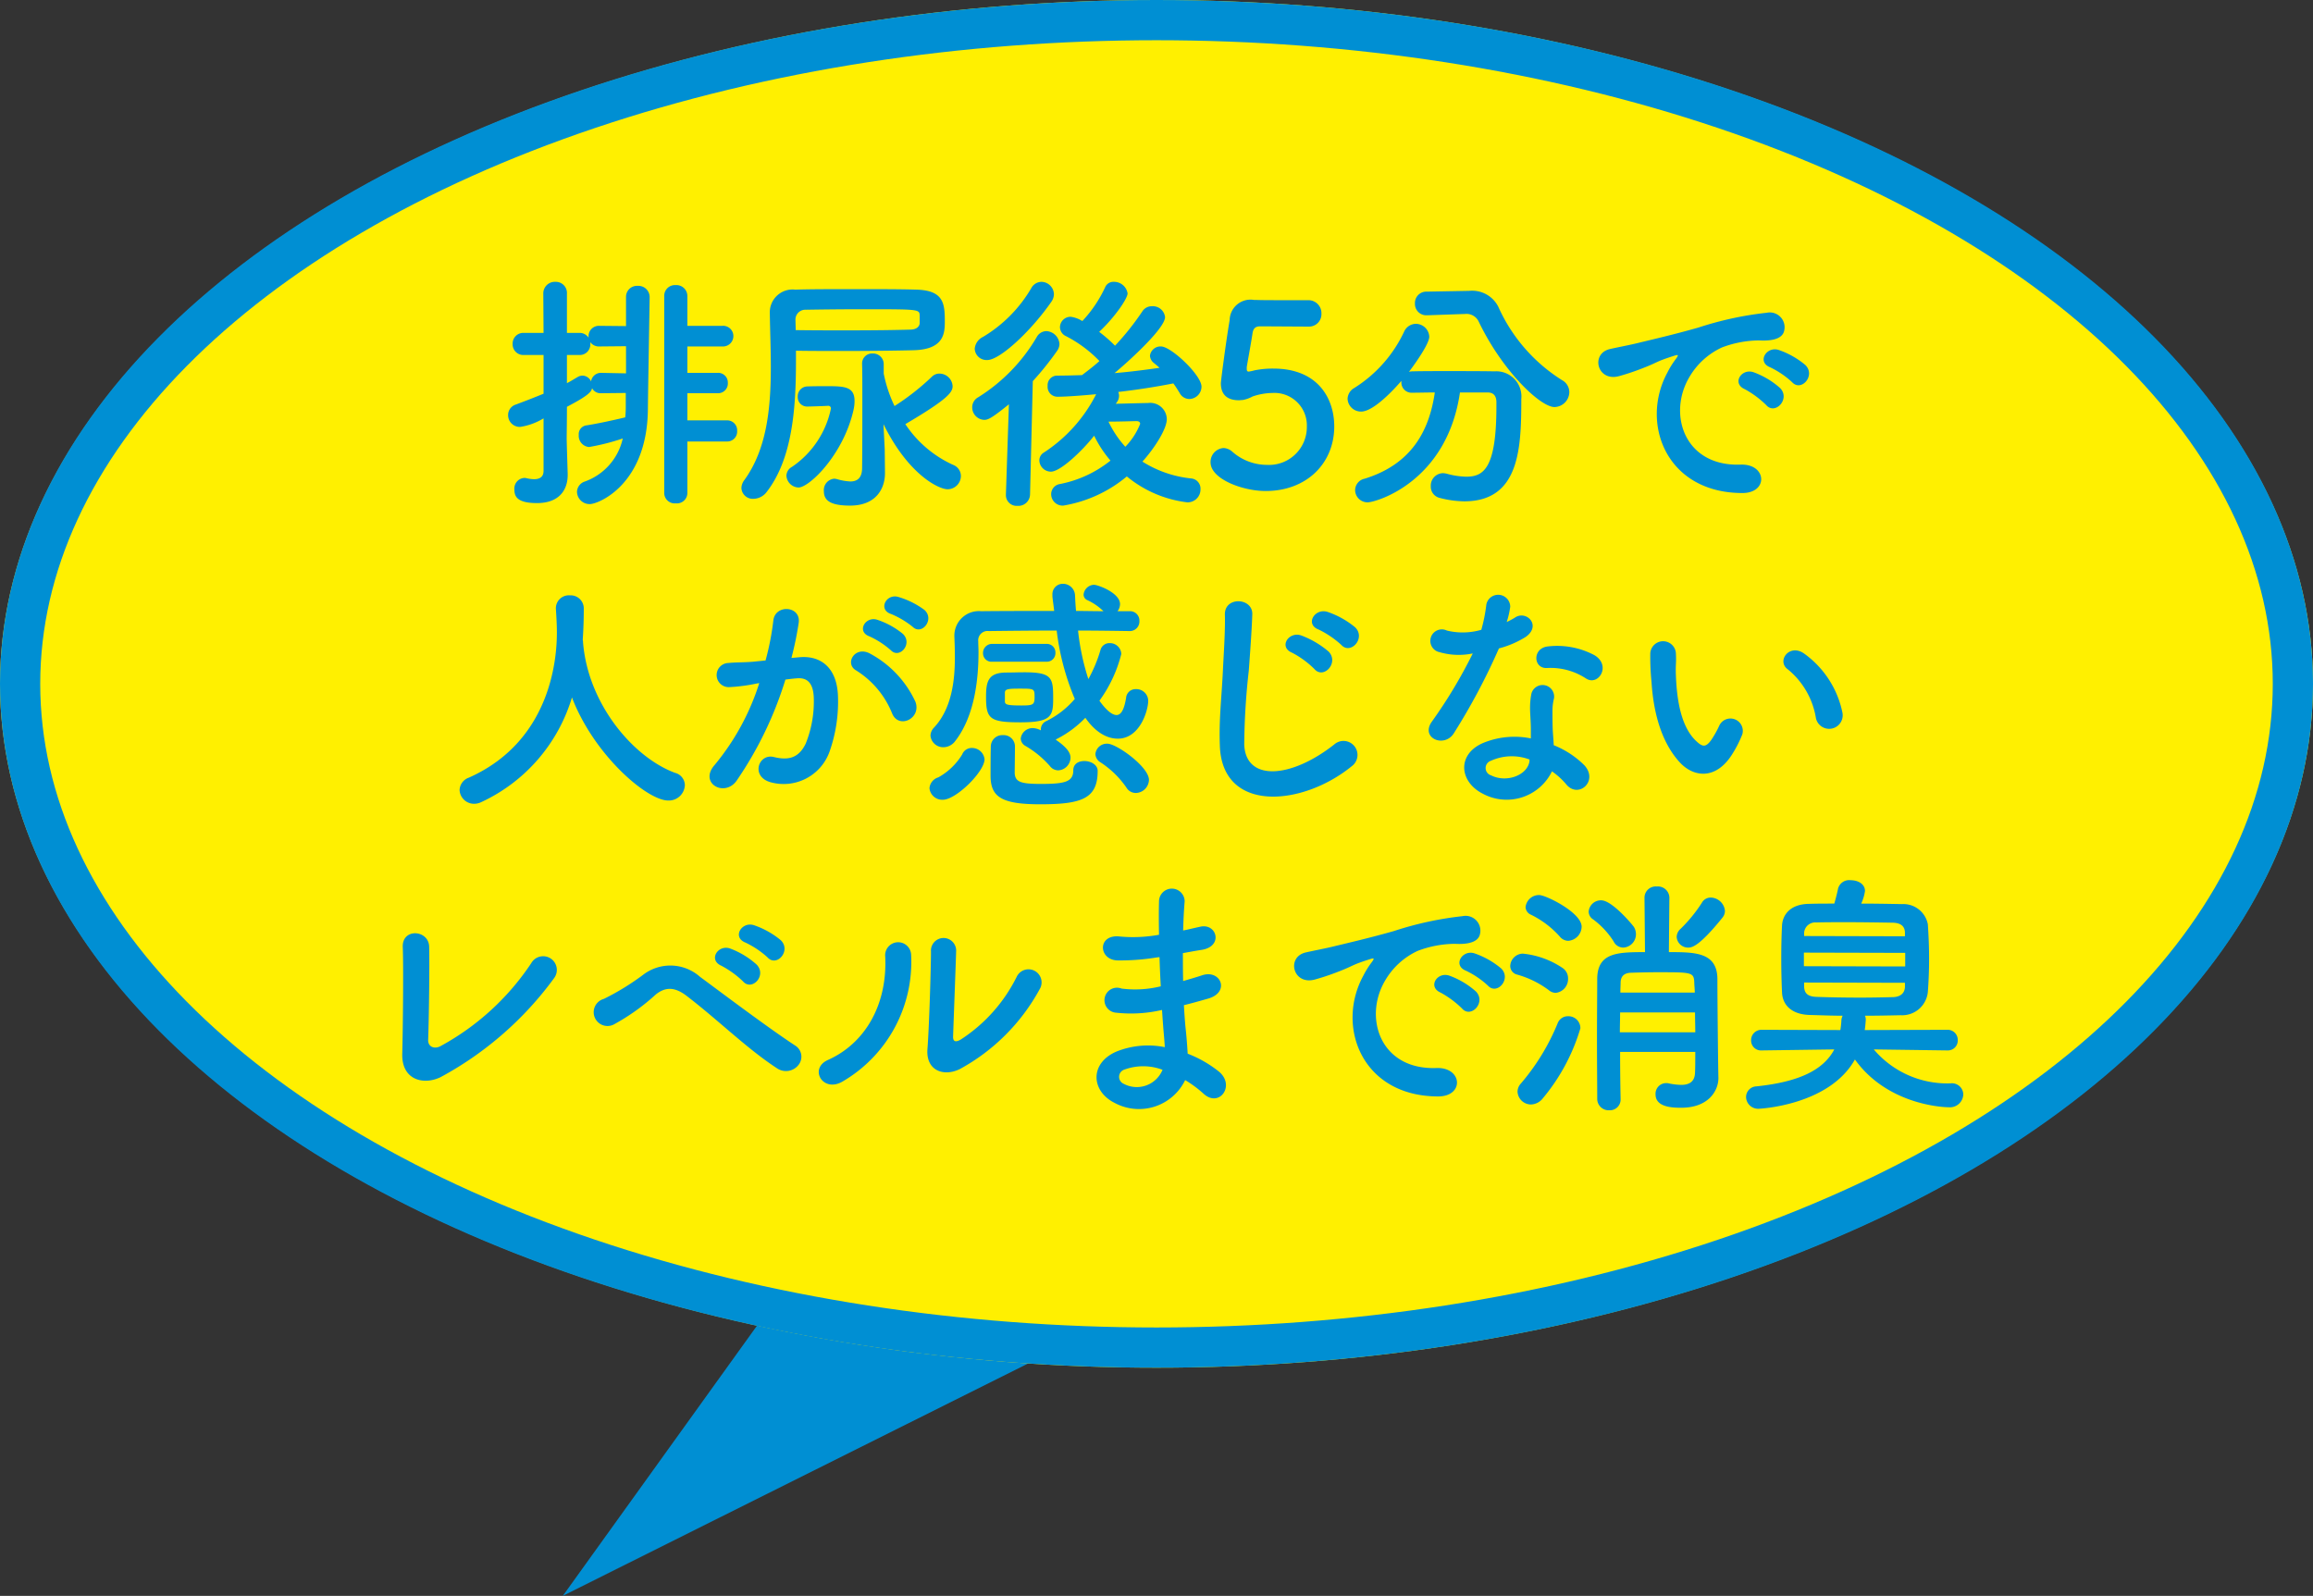 <svg xmlns="http://www.w3.org/2000/svg" width="230" height="158.686" viewBox="0 0 230 158.686">
  <rect x="0" y="0" width="230" height="158.686" fill="#333333" stroke="none"/>
  <g id="feature1_graph1_balloon" transform="translate(-702.229 -4858)">
    <path id="パス_120" data-name="パス 120" d="M821.538,4336l-30.274,42.115,66.47-33.191Z" transform="translate(-33.072 638.57)" fill="#008fd3"/>
    <g id="楕円形_2" data-name="楕円形 2" transform="translate(702.229 4858)" fill="#fff000" stroke="#008fd3" stroke-width="4">
      <ellipse cx="115" cy="68" rx="115" ry="68" stroke="none"/>
      <ellipse cx="115" cy="68" rx="113" ry="66" fill="none"/>
    </g>
    <path id="パス_3192" data-name="パス 3192" d="M-42.725-4.6A.988.988,0,0,0-41.7-5.65.988.988,0,0,0-42.725-6.7H-46.65V-9.4h3a.969.969,0,0,0,1.025-1.025.963.963,0,0,0-1.025-1h-3V-14.05h3.475a1.032,1.032,0,0,0,1.1-1.025,1.018,1.018,0,0,0-1.1-1.025H-46.65v-2.975a1.09,1.09,0,0,0-1.175-1.075,1.061,1.061,0,0,0-1.125,1.075V.55a1.039,1.039,0,0,0,1.15,1,1.039,1.039,0,0,0,1.15-1V-4.6Zm-10.05-3.35c0,.325-.025.65-.05.95-1.35.325-2.9.65-3.875.8a.878.878,0,0,0-.75.95,1.119,1.119,0,0,0,1.025,1.2,22.142,22.142,0,0,0,3.35-.85A5.884,5.884,0,0,1-56.9-.6a1.115,1.115,0,0,0-.725,1A1.254,1.254,0,0,0-56.35,1.625c.875,0,5.725-1.975,5.775-9.475.025-2.4.15-9.35.175-11.075v-.025a1.121,1.121,0,0,0-1.2-1.125,1.088,1.088,0,0,0-1.15,1.1v2.9L-55.4-16.1a1.025,1.025,0,0,0-1.075,1.025v.15A1.067,1.067,0,0,0-57.4-15.4h-1.225v-3.9a1.107,1.107,0,0,0-1.15-1.175,1.147,1.147,0,0,0-1.2,1.175l.025,3.9h-1.975a1.062,1.062,0,0,0-1.1,1.1,1.062,1.062,0,0,0,1.1,1.1h1.975v3.85c-.85.35-1.75.7-2.75,1.075a1.088,1.088,0,0,0-.775,1.05,1.163,1.163,0,0,0,1.2,1.175A6.286,6.286,0,0,0-60.95-6.9v5.225c0,.65-.45.825-.95.825a3.619,3.619,0,0,1-.75-.1.692.692,0,0,0-.225-.025A1.052,1.052,0,0,0-63.85.175c0,.675.25,1.35,2.25,1.35,2.125,0,3.05-1.225,3.05-2.8v-.1c-.025-.875-.1-3.15-.1-3.55,0-.35.025-1.575.025-3.125,2.1-1.1,2.425-1.475,2.5-1.85a.952.952,0,0,0,.925.5l2.425-.025Zm.025-3.425-2.45-.05a.992.992,0,0,0-1.025.85.962.962,0,0,0-.85-.575.965.965,0,0,0-.5.15c-.35.2-.7.425-1.05.6v-2.8H-57.4a1.054,1.054,0,0,0,1.1-1.125v-.15a1.048,1.048,0,0,0,.9.425l2.65-.025Zm25.725,7.55-.125-2.5C-24.675-1.3-21.65.15-20.775.15A1.332,1.332,0,0,0-19.45-1.175a1.191,1.191,0,0,0-.775-1.1,11.307,11.307,0,0,1-4.75-4.05c4.25-2.5,4.7-3.175,4.7-3.775a1.315,1.315,0,0,0-1.3-1.25,1.035,1.035,0,0,0-.75.3A24.26,24.26,0,0,1-26.05-8.125a13.582,13.582,0,0,1-1.075-3.225v-.9a1.06,1.06,0,0,0-1.1-1.1.989.989,0,0,0-1.05,1.025v.075c.025.6.025,2,.025,3.65,0,2.25,0,4.95-.025,6.7-.025,1-.55,1.275-1.175,1.275a5.663,5.663,0,0,1-1.3-.225,1.255,1.255,0,0,0-.3-.05A1.137,1.137,0,0,0-33.075.35c0,.9.625,1.425,2.6,1.425C-27.85,1.775-27,.05-27-1.45v-.1Zm-8.825-9.8c1.5.025,3.025.025,4.5.025,2.675,0,5.2-.025,7.2-.075,3-.075,3.1-1.675,3.1-2.825,0-1.775-.075-3.125-2.825-3.2-1.625-.05-3.85-.05-6.075-.05-2.2,0-4.4,0-5.975.05a2.267,2.267,0,0,0-2.525,2.35v.05c.025,1.725.1,3.525.1,5.3,0,4.1-.4,8.15-2.625,11.225a1.388,1.388,0,0,0-.3.8,1.13,1.13,0,0,0,1.2,1.075A1.683,1.683,0,0,0-38.75.4c2.525-3.275,2.9-8.2,2.9-13Zm.25,13.6c1.075,0,4.475-3.275,5.475-7.725a3.91,3.91,0,0,0,.1-.875c0-1.4-.95-1.475-2.675-1.475-.725,0-1.4,0-2.025.025a.979.979,0,0,0-.95,1.025.93.93,0,0,0,.975.975c.175,0,1.8-.05,2.075-.075a.257.257,0,0,1,.25.275,9.258,9.258,0,0,1-3.875,5.8,1.03,1.03,0,0,0-.55.875A1.248,1.248,0,0,0-35.6-.025Zm-.3-16.625a.978.978,0,0,1,1.025-1.05c1.5-.025,3.575-.05,5.625-.05,5.65,0,5.675,0,5.7.625v.775c-.025.3-.275.6-.875.625-1.65.05-3.875.075-6.25.075-1.7,0-3.475,0-5.2-.025ZM-3.925-8.525a1.08,1.08,0,0,0,.2-.625A1,1,0,0,0-3.8-9.525c1.95-.225,3.825-.525,5.475-.85.225.3.425.625.625.95a1.1,1.1,0,0,0,.975.6,1.238,1.238,0,0,0,1.2-1.225c0-1.15-3.025-4-4.025-4a1.053,1.053,0,0,0-1.1.925.982.982,0,0,0,.4.725c.175.15.375.3.55.475-1.425.2-2.925.4-4.475.525.8-.65,5.025-4.35,5.025-5.575A1.225,1.225,0,0,0-.45-18.05a1.112,1.112,0,0,0-.95.5,26.3,26.3,0,0,1-2.725,3.425A14.1,14.1,0,0,0-5.7-15.5c1.575-1.475,2.825-3.325,2.825-3.825a1.361,1.361,0,0,0-1.375-1.15.886.886,0,0,0-.85.525,12.726,12.726,0,0,1-2.275,3.375A2.93,2.93,0,0,0-8.525-17,1.057,1.057,0,0,0-9.6-15.975a1,1,0,0,0,.6.9A12.524,12.524,0,0,1-5.675-12.6c-.575.525-1.15.95-1.7,1.375l-.05.025c-.825.025-1.65.05-2.475.05a.945.945,0,0,0-.925,1.025.98.98,0,0,0,.95,1.075C-8.75-9.05-6.85-9.225-6-9.3a14.987,14.987,0,0,1-5.2,5.8.9.9,0,0,0-.45.775A1.158,1.158,0,0,0-10.5-1.6c.95,0,3.15-2.1,4.3-3.575A11.4,11.4,0,0,0-4.575-2.7a11.556,11.556,0,0,1-5,2.325,1.028,1.028,0,0,0-.9,1,1.143,1.143,0,0,0,1.2,1.15,13.233,13.233,0,0,0,6.325-2.9,11.62,11.62,0,0,0,6,2.575A1.279,1.279,0,0,0,4.375.15,1.017,1.017,0,0,0,3.45-.925,11.217,11.217,0,0,1-1.4-2.6C-.225-3.9,1.025-5.825,1.025-6.825A1.649,1.649,0,0,0-.85-8.425c-.425,0-2.075.05-3.2.075ZM-10.45-18.5a1.34,1.34,0,0,0,.25-.75,1.265,1.265,0,0,0-1.25-1.225,1.167,1.167,0,0,0-1,.625A13.728,13.728,0,0,1-17.25-15a1.442,1.442,0,0,0-.825,1.175,1.176,1.176,0,0,0,1.25,1.125C-15.575-12.7-12.475-15.575-10.45-18.5ZM-14.975.675v.05A1.068,1.068,0,0,0-13.825,1.8,1.163,1.163,0,0,0-12.575.675L-12.3-10.6a29.851,29.851,0,0,0,2.425-3.025A1.21,1.21,0,0,0-9.65-14.3a1.375,1.375,0,0,0-1.3-1.275A1.111,1.111,0,0,0-11.9-15a17.437,17.437,0,0,1-5.825,6,1.133,1.133,0,0,0-.6,1,1.243,1.243,0,0,0,1.2,1.25c.375,0,.75-.175,2.45-1.55ZM-3.1-4.075a10.179,10.179,0,0,1-1.675-2.5c1.125,0,2.525-.05,2.7-.05H-2c.175,0,.375.05.375.275A6.9,6.9,0,0,1-3.1-4.075ZM17.675-6.1c0-2.725-1.575-5.75-6.05-5.75a9.176,9.176,0,0,0-1.875.175,5.031,5.031,0,0,1-.575.125c-.15,0-.2-.075-.2-.275V-12c.075-.5.45-2.5.575-3.375.075-.45.275-.675.75-.675.75,0,4.125.025,4.825.025A1.232,1.232,0,0,0,16.4-17.3a1.291,1.291,0,0,0-1.325-1.35c-4.1,0-4.475,0-5.2-.025H9.7a2.074,2.074,0,0,0-2.425,2C6.9-14.475,6.4-10.6,6.4-10.4c0,1.2.7,1.7,1.8,1.7.125,0,.25-.025.375-.025a3.243,3.243,0,0,0,.975-.35,6.423,6.423,0,0,1,1.975-.35,3.228,3.228,0,0,1,3.425,3.35,3.761,3.761,0,0,1-3.975,3.8,5.208,5.208,0,0,1-3.425-1.3,1.4,1.4,0,0,0-.875-.375,1.386,1.386,0,0,0-1.3,1.425c0,1.65,3.175,2.85,5.475,2.85C14.95.325,17.675-2.45,17.675-6.1ZM30.5-17.275h.125a1.35,1.35,0,0,1,1.425.775c2.35,4.9,6.125,8.475,7.525,8.475A1.511,1.511,0,0,0,41.05-9.5a1.363,1.363,0,0,0-.725-1.2,16.637,16.637,0,0,1-6.35-7.325,2.911,2.911,0,0,0-2.9-1.55h-.1l-4.1.075A1.126,1.126,0,0,0,25.7-18.325a1.127,1.127,0,0,0,1.175,1.175h.05Zm2.425,7.8c.525,0,.875.275.875.975v.375c0,6.175-1.25,7.025-3,7.025a7.731,7.731,0,0,1-1.95-.3,1.93,1.93,0,0,0-.375-.05,1.238,1.238,0,0,0-1.2,1.3A1.142,1.142,0,0,0,28.125,1a10,10,0,0,0,2.475.35c5.525,0,5.675-5.325,5.675-10.175a2.5,2.5,0,0,0-2.65-2.75C32.2-11.6,30.5-11.6,28.85-11.6c-1.2,0-2.375,0-3.425.025a1.267,1.267,0,0,0-.325.05c.125-.15,2.025-2.675,2.025-3.5a1.347,1.347,0,0,0-1.35-1.275,1.3,1.3,0,0,0-1.15.775,13.252,13.252,0,0,1-4.95,5.6A1.284,1.284,0,0,0,19-8.85a1.331,1.331,0,0,0,1.35,1.275c1.1,0,2.875-1.75,4-3.05v.15A1.011,1.011,0,0,0,25.425-9.45c.675,0,1.45-.025,2.25-.025-.55,3.8-2.3,7.125-6.975,8.575A1.181,1.181,0,0,0,19.75.225,1.232,1.232,0,0,0,21,1.45c.8,0,7.875-2,9.175-10.925ZM63.2-10.5c.9,1,2.375-.65,1.325-1.7a8.3,8.3,0,0,0-2.65-1.5c-1.225-.4-2.2,1.2-.85,1.725A8.777,8.777,0,0,1,63.2-10.5ZM60.625-8.225C61.5-7.2,63.05-8.8,62.025-9.9A8.164,8.164,0,0,0,59.4-11.475c-1.225-.45-2.225,1.1-.9,1.675A9.571,9.571,0,0,1,60.625-8.225Zm-2.4,8.75C60.875.55,60.7-2.4,58.075-2.3c-5.6.2-7.275-5.05-5.075-8.725a7.275,7.275,0,0,1,3.225-2.925,10.6,10.6,0,0,1,3.7-.7c1.75.1,2.3-.4,2.45-.825a1.474,1.474,0,0,0-1.7-1.925,33.45,33.45,0,0,0-6.8,1.475c-2.55.725-4.75,1.225-5.975,1.525-.8.2-2.25.475-2.775.6-2,.425-1.325,3.3.875,2.7a23.716,23.716,0,0,0,2.25-.75c1.7-.65,1.275-.65,3.15-1.25.475-.15.6-.175.2.35a8.639,8.639,0,0,0-.8,1.3C48.075-6.425,50.675.5,58.225.525ZM-57.05,15.05c.075-1.075.1-2.15.1-3.025A1.3,1.3,0,0,0-58.325,10.7a1.288,1.288,0,0,0-1.4,1.25v.075c.05.75.1,1.6.1,2.35,0,1.875-.225,10.65-8.75,14.45A1.36,1.36,0,0,0-69.3,30.05a1.437,1.437,0,0,0,1.45,1.375,1.62,1.62,0,0,0,.725-.175,16.779,16.779,0,0,0,9-10.4c2.175,5.7,7.45,10.25,9.575,10.25a1.594,1.594,0,0,0,1.65-1.525,1.281,1.281,0,0,0-.975-1.225c-4.175-1.55-8.675-6.875-9.15-13a.487.487,0,0,0-.025-.2Zm32.8-1.225c.9.9,2.225-.725,1.175-1.675a8.305,8.305,0,0,0-2.625-1.3c-1.2-.325-2,1.275-.7,1.7A8.728,8.728,0,0,1-24.25,13.825Zm-2.175,2.325c.875.925,2.225-.65,1.2-1.625a8.011,8.011,0,0,0-2.55-1.4c-1.175-.375-2.075,1.175-.775,1.65A8.609,8.609,0,0,1-26.425,16.15Zm2.45,5.125a10.364,10.364,0,0,0-4.45-4.75c-1.55-.9-2.65.975-1.425,1.65a8.977,8.977,0,0,1,3.575,4.3C-25.6,24.025-23.35,22.925-23.975,21.275ZM-36.3,16.925a32.941,32.941,0,0,0,.725-3.525c.2-1.675-2.35-1.825-2.525-.2a26.69,26.69,0,0,1-.775,3.975l-1.25.125c-.9.075-1.675.05-2.45.125a1.2,1.2,0,1,0,.075,2.4,16.961,16.961,0,0,0,2.7-.35l.3-.05a24.121,24.121,0,0,1-4.425,8.125c-1.625,1.825.975,3.275,2.175,1.575a36.837,36.837,0,0,0,4.85-10.05c.4-.05.775-.1,1.15-.125,1.15-.1,1.675.625,1.675,2.15a11.159,11.159,0,0,1-.8,4.325c-.7,1.475-1.75,1.7-3.175,1.35-1.525-.375-2.325,1.925-.35,2.5a4.846,4.846,0,0,0,5.875-3,14.89,14.89,0,0,0,.85-5.575c-.1-2.8-1.7-4.025-3.8-3.85Zm25.375.375a.859.859,0,0,0,.875-.9.852.852,0,0,0-.875-.875H-16.35a.9.9,0,0,0-.9.925.84.84,0,0,0,.9.85Zm8.25-3.05a.95.95,0,0,0,.975-1,.93.93,0,0,0-.975-.975h-1.2a1.2,1.2,0,0,0,.25-.7c0-1.125-2.2-1.925-2.6-1.925a1.077,1.077,0,0,0-1.025.975.594.594,0,0,0,.375.55,5.737,5.737,0,0,1,1.6,1.1c-.9,0-1.825-.025-2.725-.025-.05-.5-.075-1-.1-1.5a1.2,1.2,0,0,0-1.2-1.2,1.03,1.03,0,0,0-1.05,1.075v.2c.05.475.125.95.175,1.425-2.55,0-5.025,0-7.275.025a2.437,2.437,0,0,0-2.65,2.4v.1c.025.575.05,1.3.05,2.1,0,2.2-.275,5.05-2.075,6.975a1.189,1.189,0,0,0-.35.8,1.267,1.267,0,0,0,1.3,1.15,1.468,1.468,0,0,0,1.15-.6c2.05-2.625,2.325-6.525,2.325-8.85,0-.425-.025-.775-.025-1.075a.93.93,0,0,1,1.05-1.025c2.1-.025,4.375-.05,6.75-.05a25.165,25.165,0,0,0,1.8,6.8,8.866,8.866,0,0,1-2.825,2.2.894.894,0,0,0-.55.85v.075a1.74,1.74,0,0,0-.8-.225,1.18,1.18,0,0,0-1.2,1.05.883.883,0,0,0,.475.725,9.714,9.714,0,0,1,2.425,2,1.041,1.041,0,0,0,.825.425A1.283,1.283,0,0,0-8.55,26.85c0-.35-.15-.9-1.475-1.8.025,0,.05-.025.075-.05a10.716,10.716,0,0,0,2.875-2.125c1.325,1.9,2.65,2.075,3.225,2.075,2.2,0,3.025-2.8,3.025-3.775a1.178,1.178,0,0,0-1.225-1.15.945.945,0,0,0-.975.875c-.2,1.225-.525,1.7-.95,1.7-.55,0-1.225-.75-1.7-1.425A13.437,13.437,0,0,0-3.5,16.525,1.13,1.13,0,0,0-4.65,15.45a.916.916,0,0,0-.925.7,14.059,14.059,0,0,1-1.2,2.875A23.392,23.392,0,0,1-7.8,14.2c1.7,0,3.4.025,5.1.05Zm.625,16.1a1.341,1.341,0,0,0,1.3-1.3c0-1.3-3.225-3.6-4.125-3.6a1.143,1.143,0,0,0-1.2,1.025,1,1,0,0,0,.5.825A9.277,9.277,0,0,1-3,29.8,1.083,1.083,0,0,0-2.05,30.35Zm-8.225-9.375c0-2.05-.075-2.625-2.85-2.625-.6,0-1.225.025-1.8.025-1.8,0-2.025.875-2.025,2.4,0,2.2.35,2.55,3.425,2.55S-10.275,22.7-10.275,20.975ZM-5.85,28.15c0-.6-.675-.975-1.325-.975-.575,0-1.1.275-1.1.925,0,1.15-.85,1.35-3.225,1.35-2.025,0-2.55-.2-2.6-1.075,0-.275.025-2,.025-2.7a1.127,1.127,0,0,0-1.2-1.075,1.141,1.141,0,0,0-1.2,1.1c0,.2-.025.45-.025,2.925,0,2.1,1.05,2.85,4.925,2.85C-7.4,31.475-5.85,30.9-5.85,28.15ZM-17.1,27a1.251,1.251,0,0,0-1.25-1.125,1.018,1.018,0,0,0-.975.65A6.418,6.418,0,0,1-21.7,28.8a1.229,1.229,0,0,0-.875,1.075,1.276,1.276,0,0,0,1.325,1.15C-19.925,31.025-17.1,28.225-17.1,27Zm2.025-6.65c.025-.325.3-.375,1.45-.375,1.475,0,1.5,0,1.5.825,0,.775-.125.85-1.3.85-1.5,0-1.65-.1-1.65-.425Zm33.45-4.725c.925,1.025,2.475-.675,1.375-1.75a8.709,8.709,0,0,0-2.725-1.525c-1.275-.425-2.3,1.225-.9,1.75A9.386,9.386,0,0,1,18.375,15.625Zm-2.675,2.4c.9,1.05,2.475-.6,1.425-1.725a9.066,9.066,0,0,0-2.7-1.6c-1.25-.475-2.325,1.125-.95,1.7A9.105,9.105,0,0,1,15.7,18.025ZM19.4,27.7a1.39,1.39,0,1,0-1.725-2.175c-4.35,3.425-8.8,3.675-8.95.025a69.33,69.33,0,0,1,.45-7.35c.125-1.675.3-4.05.35-5.625.05-1.65-2.775-1.8-2.725.05.05,1.55-.125,4-.2,5.625-.125,2.65-.4,4.775-.3,7.4C6.525,32.4,14.525,31.675,19.4,27.7Zm23.325-8.725c1.225.775,2.525-1.3.825-2.325a7.907,7.907,0,0,0-4.6-.875c-1.6.15-1.5,2.225-.125,2.15A6.426,6.426,0,0,1,42.725,18.975Zm-11.275-2.5a48.791,48.791,0,0,1-4.1,6.825c-1.1,1.625,1.3,2.6,2.225,1.1a63.173,63.173,0,0,0,4.475-8.425,9.55,9.55,0,0,0,2.675-1.15c1.6-1.15.025-2.7-1.1-1.9a7.758,7.758,0,0,1-.8.425,8.4,8.4,0,0,0,.35-1.525A1.2,1.2,0,0,0,32.8,11.6a16.121,16.121,0,0,1-.5,2.525,6.674,6.674,0,0,1-3.425.075,1.144,1.144,0,1,0-.725,2.15A6.84,6.84,0,0,0,31.45,16.475ZM39.325,28.2a7.24,7.24,0,0,1,1.425,1.3c1.2,1.45,3.225-.325,1.8-1.9a9.07,9.07,0,0,0-3.05-2c-.025-.55-.075-1.075-.1-1.55-.025-.725-.025-1.35-.025-1.925a4.987,4.987,0,0,1,.15-1.175,1.148,1.148,0,0,0-2.25-.45,7.456,7.456,0,0,0-.125,1.675c.025.625.075,1.25.075,1.875v.875a8.173,8.173,0,0,0-4.8.475c-2.575,1.15-2.3,3.85.025,5.025A5.008,5.008,0,0,0,39.325,28.2ZM37.1,27.025c-.025.075,0,.175-.025.25-.275,1.35-2.3,2.075-3.8,1.325a.759.759,0,0,1-.025-1.45A5.013,5.013,0,0,1,37.1,27.025Zm31.1-4.7a9.591,9.591,0,0,0-3.75-5.8c-1.5-1.125-2.85.725-1.65,1.55a7.889,7.889,0,0,1,2.775,4.85A1.346,1.346,0,1,0,68.2,22.325ZM57.275,26.45a11.438,11.438,0,0,0,.975-1.925,1.228,1.228,0,0,0-2.275-.9A9.831,9.831,0,0,1,55.15,25.1c-.55.75-.875.675-1.525.05-1.4-1.35-1.875-3.825-1.975-6.45-.05-1.15.05-1.2,0-2.175a1.275,1.275,0,1,0-2.55.025,24.9,24.9,0,0,0,.125,2.775c.2,3.15,1.025,6.05,2.825,8C53.45,28.825,55.675,29.05,57.275,26.45ZM-59.875,48.725a1.361,1.361,0,1,0-2.3-1.45,25.36,25.36,0,0,1-9.025,8.25c-.6.325-1.25.075-1.225-.625.075-1.9.15-7.5.1-9.275-.05-1.675-2.7-1.875-2.625.05.075,1.675.025,7.75-.05,10.6-.075,2.65,2.15,3.15,3.825,2.325A33.911,33.911,0,0,0-59.875,48.725Zm21.2-2.025c.9,1,2.375-.65,1.325-1.7a8.4,8.4,0,0,0-2.675-1.5c-1.225-.4-2.2,1.2-.85,1.725A8.921,8.921,0,0,1-38.675,46.7Zm-2.45,2.375c.875,1.025,2.4-.55,1.375-1.65a8.245,8.245,0,0,0-2.625-1.6c-1.225-.45-2.225,1.125-.9,1.7A9.63,9.63,0,0,1-41.125,49.075Zm5.5,8.35a1.309,1.309,0,0,0-.25-1.925c-2.65-1.725-7.525-5.4-9.525-6.875a4.439,4.439,0,0,0-5.675-.175,25.017,25.017,0,0,1-3.875,2.375,1.372,1.372,0,1,0,.975,2.55,21.3,21.3,0,0,0,4.2-3c.95-.75,1.875-.75,3.05.15C-43.5,53-40.7,55.8-37.7,57.75A1.579,1.579,0,0,0-35.625,57.425Zm24-7.55a1.3,1.3,0,1,0-2.275-1.25,15.777,15.777,0,0,1-5.575,6.25c-.475.275-.775.225-.75-.325.025-.85.275-7.45.3-8.425a1.254,1.254,0,1,0-2.5,0c0,1.475-.175,7.425-.35,9.675-.175,2.15,1.6,2.8,3.225,2A19.815,19.815,0,0,0-11.625,49.875Zm-19.65,9.2A13.764,13.764,0,0,0-24.4,46.425a1.292,1.292,0,1,0-2.575.2c.225,4.775-2,8.625-5.7,10.275C-34.575,57.75-33.2,60.15-31.275,59.075ZM.3,46.675c.025.975.075,1.95.125,2.9a10.653,10.653,0,0,1-3.9.225A1.244,1.244,0,1,0-4,52.2a13.593,13.593,0,0,0,4.55-.275C.6,52.7.65,53.4.7,54c.05.575.1,1.1.125,1.625a8.448,8.448,0,0,0-4.775.425c-2.725,1.15-2.575,3.95-.2,5.125a5.1,5.1,0,0,0,7-2.275,11.51,11.51,0,0,1,1.825,1.35c1.575,1.45,3.2-.825,1.525-2.2a11.626,11.626,0,0,0-3.1-1.775c-.05-.9-.125-1.8-.2-2.475-.075-.725-.125-1.5-.175-2.35.725-.175,1.525-.4,2.4-.65,2.225-.625,1.275-2.925-.575-2.325-.675.225-1.3.4-1.9.575-.025-.925-.025-1.85-.025-2.775.575-.1,1.2-.225,1.875-.325,2.175-.35,1.5-2.675-.15-2.3-.6.125-1.175.275-1.7.375.025-1,.075-2,.15-2.9a1.275,1.275,0,0,0-2.55.025c-.025.8-.025,1.975,0,3.3a14.379,14.379,0,0,1-3.875.175C-5.9,44.35-5.8,46.95-3.875,47A22.492,22.492,0,0,0,.05,46.7Zm.3,11.2a2.764,2.764,0,0,1-3.85,1.4.756.756,0,0,1,.075-1.425A5.444,5.444,0,0,1,.6,57.875ZM32.95,49.5c.9,1,2.375-.65,1.325-1.7a8.3,8.3,0,0,0-2.65-1.5c-1.225-.4-2.2,1.2-.85,1.725A8.777,8.777,0,0,1,32.95,49.5Zm-2.575,2.275c.875,1.025,2.425-.575,1.4-1.675a8.164,8.164,0,0,0-2.625-1.575c-1.225-.45-2.225,1.1-.9,1.675A9.571,9.571,0,0,1,30.375,51.775Zm-2.4,8.75c2.65.025,2.475-2.925-.15-2.825-5.6.2-7.275-5.05-5.075-8.725a7.275,7.275,0,0,1,3.225-2.925,10.6,10.6,0,0,1,3.7-.7c1.75.1,2.3-.4,2.45-.825a1.474,1.474,0,0,0-1.7-1.925,33.45,33.45,0,0,0-6.8,1.475c-2.55.725-4.75,1.225-5.975,1.525-.8.2-2.25.475-2.775.6-2,.425-1.325,3.3.875,2.7A23.715,23.715,0,0,0,18,48.15c1.7-.65,1.275-.65,3.15-1.25.475-.15.6-.175.2.35a8.639,8.639,0,0,0-.8,1.3C17.825,53.575,20.425,60.5,27.975,60.525Zm28.3-17.775a1.079,1.079,0,0,0,.25-.675,1.456,1.456,0,0,0-1.4-1.325,1,1,0,0,0-.9.525,14.628,14.628,0,0,1-2.1,2.575,1.12,1.12,0,0,0-.4.8,1.134,1.134,0,0,0,1.15,1.075C53.25,45.725,53.975,45.6,56.275,42.75ZM46.4,45.725A1.325,1.325,0,0,0,47.675,44.4a1.387,1.387,0,0,0-.2-.725c-.15-.225-2.175-2.65-3.25-2.65a1.218,1.218,0,0,0-1.25,1.125.924.924,0,0,0,.45.775A8.234,8.234,0,0,1,45.45,45.1,1.071,1.071,0,0,0,46.4,45.725ZM53.575,56.1c0,.825,0,1.55-.025,2.05-.025.975-.65,1.225-1.375,1.225a6.581,6.581,0,0,1-1.25-.15.851.851,0,0,0-.25-.025,1.057,1.057,0,0,0-1.05,1.125c0,1.3,1.75,1.325,2.55,1.325,2.725,0,3.7-1.7,3.7-2.95v-.05c-.025-.7-.1-7.475-.1-9.85-.05-2.6-2.2-2.625-4.825-2.625L51,40.75v-.025a1.142,1.142,0,0,0-1.25-1.075,1.118,1.118,0,0,0-1.225,1.075v.025l.05,5.425c-2.725,0-4.7.05-4.75,2.6,0,1.5-.025,3.8-.025,6.05,0,2.275.025,4.5.025,5.95a1.134,1.134,0,0,0,1.2,1.125,1.066,1.066,0,0,0,1.125-1.1v-.025c-.025-1.125-.05-2.85-.05-4.675ZM40.95,45.05a1.438,1.438,0,0,0,1.325-1.4c0-1.4-3.55-3.15-4.225-3.15a1.341,1.341,0,0,0-1.35,1.2.853.853,0,0,0,.525.75A9.343,9.343,0,0,1,40.1,44.625,1.085,1.085,0,0,0,40.95,45.05ZM39.7,50.225A1.379,1.379,0,0,0,40.925,48.8a1.24,1.24,0,0,0-.55-1.05,8.589,8.589,0,0,0-3.95-1.425,1.282,1.282,0,0,0-1.25,1.225.883.883,0,0,0,.65.85A9.55,9.55,0,0,1,39,49.95,1.089,1.089,0,0,0,39.7,50.225ZM38.425,60.7a19.445,19.445,0,0,0,3.725-6.95,1.189,1.189,0,0,0-1.225-1.2,1.083,1.083,0,0,0-1.025.675,21.988,21.988,0,0,1-3.675,6.025,1.225,1.225,0,0,0-.325.8,1.342,1.342,0,0,0,1.325,1.275A1.549,1.549,0,0,0,38.425,60.7Zm7.7-10.5c0-.375.025-.725.025-1.025.025-.6.35-.925,1.025-.95.775-.025,1.725-.05,2.65-.05,3.4,0,3.6,0,3.65,1,0,.3.05.65.05,1.025Zm7.425,1.975c0,.65.025,1.325.025,1.975h-7.5c0-.675.025-1.35.025-1.975Zm25.1,3.775a.983.983,0,0,0,1.025-1.025,1,1,0,0,0-1.05-1.025l-8.2.025c.05-.3.075-.625.1-.95a1,1,0,0,0-.075-.475c1.2,0,2.4-.025,3.55-.05a2.568,2.568,0,0,0,2.7-2.3c.075-.975.125-2.125.125-3.3s-.05-2.375-.125-3.45a2.48,2.48,0,0,0-2.575-2c-1.375-.025-2.725-.05-4.05-.05a4.5,4.5,0,0,0,.375-1.25c0-.725-.725-1.075-1.425-1.075a1.146,1.146,0,0,0-1.25.825c-.075.4-.225.975-.375,1.5-.85,0-1.675,0-2.5.025-1.925.025-2.65,1.125-2.7,2.175-.05.95-.075,2.1-.075,3.25s.025,2.325.075,3.375c.05,1.275.975,2.2,2.75,2.25,1.05.025,2.15.075,3.275.075a1.3,1.3,0,0,0-.125.575c-.025.3-.05.575-.1.85L60.2,53.9a1.03,1.03,0,0,0-1.075,1.05.984.984,0,0,0,1.05,1H60.2l7.2-.1c-1.075,2.025-3.45,3.225-7.75,3.675A1.064,1.064,0,0,0,58.625,60.6,1.2,1.2,0,0,0,59.9,61.75s6.975-.3,9.55-4.9c3.15,4.4,8.525,4.75,9.325,4.75a1.328,1.328,0,0,0,1.45-1.275,1.13,1.13,0,0,0-1.275-1.1,9.58,9.58,0,0,1-7.625-3.375l7.3.1ZM74.425,44.6,64.4,44.575v-.35a1.109,1.109,0,0,1,1.2-1c.9-.025,1.9-.025,2.9-.025,1.625,0,3.3.025,4.725.05.825.025,1.175.375,1.2.975Zm.025,3-10.075-.025v-1.35l10.075.025Zm-.025,2.025c-.025.7-.525,1-1.175,1.025-1.025.025-2.125.05-3.225.05-1.525,0-3.025-.025-4.4-.075-.725-.025-1.2-.25-1.225-1V49.2l10.025.025Z" transform="translate(817.229 4906.5)" fill="#008fd3"/>
  </g>
</svg>
